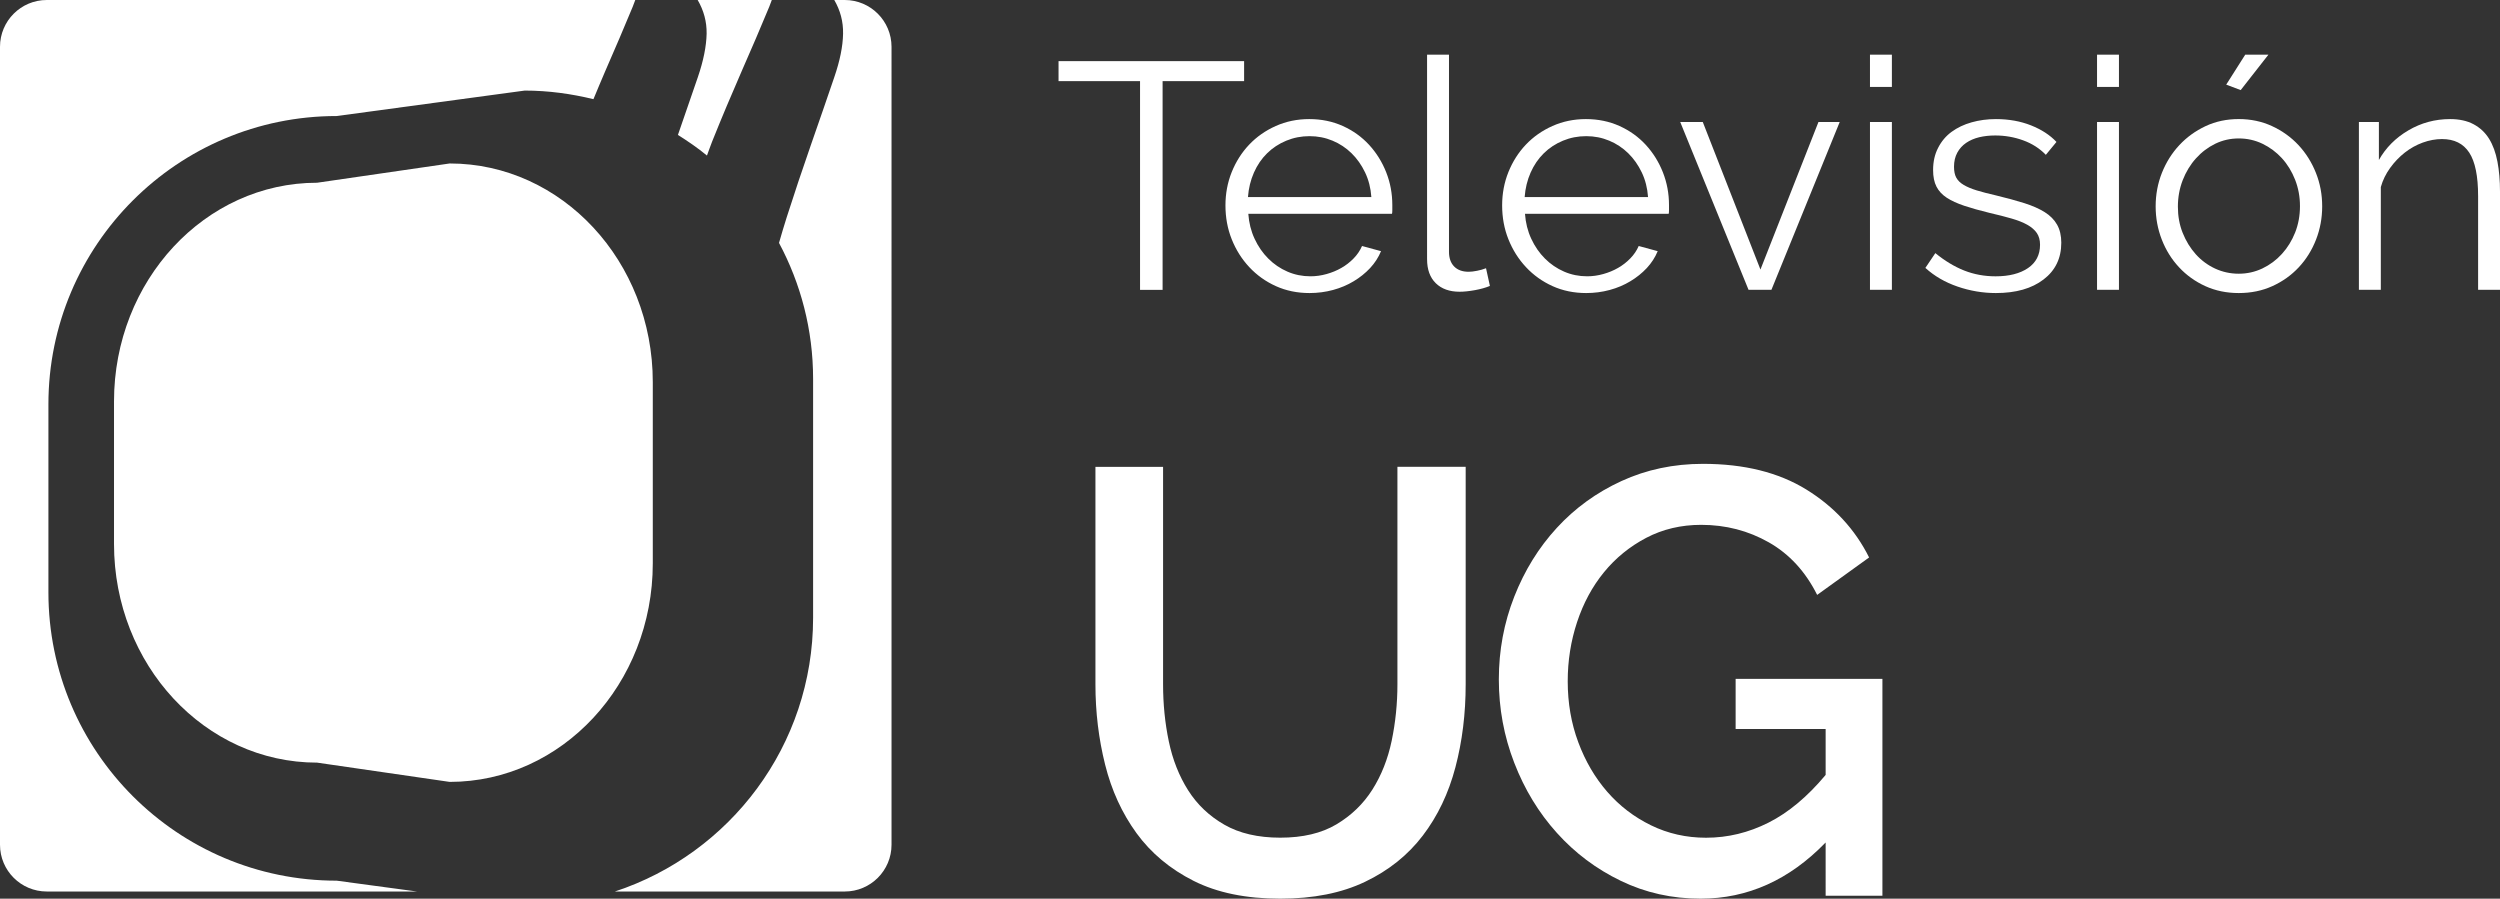 <!-- Generator: Adobe Illustrator 22.0.1, SVG Export Plug-In  -->
<svg version="1.1"
	 xmlns="http://www.w3.org/2000/svg" xmlns:xlink="http://www.w3.org/1999/xlink" xmlns:a="http://ns.adobe.com/AdobeSVGViewerExtensions/3.0/"
	 x="0px" y="0px" width="110.296px" height="39.648px" viewBox="0 0 110.296 39.648"
	 style="enable-background:new 0 0 110.296 39.648;" xml:space="preserve">
<rect x="0" y="0" width="110.296" height="39.648" fill="#333333" stroke="none"/>
<style type="text/css">
	.st0{fill:#FFFFFF;}
</style>
<defs>
</defs>
<g>
	<g>
		<g>
			<path class="st0" d="M54.888,3.578h-3.596v9.209h-0.995V3.578h-3.596V2.697h8.187V3.578z"/>
			<path class="st0" d="M57.773,12.929c-0.54,0-1.035-0.103-1.485-0.306c-0.45-0.204-0.841-0.483-1.173-0.839
				c-0.331-0.355-0.589-0.765-0.774-1.229c-0.185-0.464-0.276-0.961-0.276-1.492c0-0.521,0.092-1.011,0.276-1.471
				c0.186-0.459,0.44-0.862,0.768-1.208s0.718-0.62,1.173-0.824c0.454-0.203,0.947-0.306,1.478-0.306
				c0.54,0,1.035,0.103,1.485,0.306c0.45,0.204,0.836,0.481,1.158,0.831c0.322,0.351,0.573,0.754,0.753,1.208
				c0.18,0.455,0.271,0.938,0.271,1.45c0,0.075,0,0.151,0,0.228c0,0.075-0.005,0.128-0.015,0.156h-6.338
				c0.028,0.397,0.12,0.765,0.277,1.101c0.156,0.337,0.357,0.628,0.604,0.874c0.246,0.247,0.528,0.438,0.846,0.576
				s0.656,0.206,1.016,0.206c0.237,0,0.474-0.033,0.711-0.1c0.236-0.066,0.455-0.156,0.653-0.271
				c0.199-0.113,0.379-0.253,0.54-0.419c0.161-0.165,0.284-0.348,0.37-0.547l0.838,0.228c-0.113,0.274-0.274,0.523-0.482,0.746
				c-0.209,0.223-0.45,0.417-0.726,0.582c-0.274,0.166-0.577,0.294-0.909,0.384S58.132,12.929,57.773,12.929z M60.502,8.694
				c-0.028-0.398-0.121-0.761-0.277-1.087c-0.156-0.327-0.355-0.609-0.597-0.846c-0.242-0.237-0.521-0.422-0.839-0.555
				s-0.656-0.199-1.016-0.199c-0.36,0-0.701,0.066-1.023,0.199s-0.604,0.317-0.846,0.555c-0.241,0.236-0.436,0.521-0.583,0.853
				c-0.146,0.332-0.234,0.691-0.263,1.08H60.502z"/>
			<path class="st0" d="M62.96,2.413h0.967v8.697c0,0.274,0.075,0.49,0.227,0.646c0.152,0.156,0.365,0.234,0.64,0.234
				c0.104,0,0.228-0.014,0.37-0.043c0.142-0.028,0.274-0.065,0.397-0.113l0.171,0.781c-0.181,0.076-0.4,0.138-0.661,0.186
				c-0.261,0.047-0.485,0.07-0.675,0.07c-0.445,0-0.796-0.125-1.052-0.376s-0.384-0.604-0.384-1.059V2.413z"/>
			<path class="st0" d="M69.98,12.929c-0.54,0-1.035-0.103-1.485-0.306c-0.45-0.204-0.841-0.483-1.173-0.839
				c-0.331-0.355-0.589-0.765-0.774-1.229c-0.185-0.464-0.276-0.961-0.276-1.492c0-0.521,0.092-1.011,0.276-1.471
				c0.186-0.459,0.44-0.862,0.768-1.208s0.718-0.62,1.173-0.824c0.454-0.203,0.947-0.306,1.478-0.306
				c0.54,0,1.035,0.103,1.485,0.306c0.45,0.204,0.836,0.481,1.158,0.831c0.322,0.351,0.573,0.754,0.753,1.208
				c0.18,0.455,0.271,0.938,0.271,1.45c0,0.075,0,0.151,0,0.228c0,0.075-0.005,0.128-0.015,0.156H67.28
				c0.028,0.397,0.12,0.765,0.277,1.101c0.156,0.337,0.357,0.628,0.604,0.874c0.246,0.247,0.528,0.438,0.846,0.576
				s0.656,0.206,1.016,0.206c0.237,0,0.474-0.033,0.711-0.1c0.236-0.066,0.455-0.156,0.653-0.271
				c0.199-0.113,0.379-0.253,0.54-0.419c0.161-0.165,0.284-0.348,0.37-0.547l0.838,0.228c-0.113,0.274-0.274,0.523-0.482,0.746
				c-0.209,0.223-0.45,0.417-0.726,0.582c-0.274,0.166-0.577,0.294-0.909,0.384S70.339,12.929,69.98,12.929z M72.709,8.694
				c-0.028-0.398-0.121-0.761-0.277-1.087c-0.156-0.327-0.355-0.609-0.597-0.846c-0.242-0.237-0.521-0.422-0.839-0.555
				s-0.656-0.199-1.016-0.199c-0.36,0-0.701,0.066-1.023,0.199s-0.604,0.317-0.846,0.555c-0.241,0.236-0.436,0.521-0.583,0.853
				c-0.146,0.332-0.234,0.691-0.263,1.08H72.709z"/>
			<path class="st0" d="M77.143,12.787l-3.014-7.404h0.995l2.544,6.509l2.559-6.509h0.938l-3.013,7.404H77.143z"/>
			<path class="st0" d="M82.5,3.833V2.413h0.967v1.421H82.5z M82.5,12.787V5.382h0.967v7.404H82.5z"/>
			<path class="st0" d="M88.056,12.929c-0.578,0-1.142-0.096-1.691-0.285c-0.55-0.188-1.023-0.464-1.421-0.824l0.44-0.653
				c0.417,0.341,0.841,0.597,1.272,0.768c0.431,0.17,0.893,0.256,1.385,0.256c0.598,0,1.073-0.121,1.429-0.362
				c0.355-0.242,0.533-0.585,0.533-1.03c0-0.209-0.048-0.382-0.143-0.52c-0.095-0.137-0.234-0.258-0.419-0.362
				c-0.185-0.104-0.417-0.196-0.696-0.276c-0.279-0.081-0.604-0.164-0.974-0.249c-0.427-0.104-0.796-0.208-1.108-0.312
				s-0.571-0.223-0.774-0.355c-0.204-0.133-0.355-0.296-0.455-0.49s-0.149-0.438-0.149-0.732c0-0.369,0.073-0.696,0.221-0.98
				C85.652,6.235,85.851,6,86.102,5.816s0.545-0.324,0.881-0.419c0.337-0.095,0.694-0.143,1.073-0.143
				c0.568,0,1.085,0.093,1.549,0.277s0.839,0.429,1.123,0.731l-0.469,0.569c-0.275-0.285-0.609-0.498-1.002-0.64
				c-0.394-0.143-0.804-0.214-1.229-0.214c-0.256,0-0.493,0.026-0.711,0.078c-0.218,0.053-0.409,0.136-0.575,0.249
				s-0.296,0.259-0.391,0.434c-0.095,0.176-0.143,0.382-0.143,0.618c0,0.199,0.033,0.36,0.1,0.483s0.175,0.229,0.327,0.319
				c0.151,0.09,0.343,0.171,0.575,0.242c0.232,0.07,0.514,0.145,0.846,0.22c0.474,0.114,0.891,0.228,1.251,0.341
				c0.359,0.114,0.66,0.247,0.902,0.398c0.241,0.151,0.424,0.336,0.547,0.554c0.123,0.219,0.185,0.483,0.185,0.796
				c0,0.683-0.261,1.223-0.781,1.62C89.638,12.73,88.937,12.929,88.056,12.929z"/>
			<path class="st0" d="M92.518,3.833V2.413h0.967v1.421H92.518z M92.518,12.787V5.382h0.967v7.404H92.518z"/>
			<path class="st0" d="M98.771,12.929c-0.54,0-1.032-0.103-1.478-0.306c-0.446-0.204-0.832-0.481-1.158-0.832
				c-0.327-0.35-0.581-0.758-0.761-1.222s-0.27-0.952-0.27-1.464c0-0.521,0.092-1.014,0.276-1.479
				c0.186-0.464,0.44-0.871,0.768-1.222s0.713-0.63,1.158-0.839c0.445-0.208,0.934-0.312,1.464-0.312s1.021,0.104,1.471,0.312
				c0.45,0.209,0.839,0.488,1.166,0.839c0.326,0.351,0.582,0.758,0.767,1.222c0.186,0.465,0.277,0.957,0.277,1.479
				c0,0.512-0.09,1-0.27,1.464c-0.181,0.464-0.434,0.872-0.761,1.222c-0.327,0.351-0.716,0.628-1.165,0.832
				C99.806,12.827,99.311,12.929,98.771,12.929z M96.085,9.12c0,0.417,0.07,0.804,0.213,1.158c0.142,0.355,0.334,0.668,0.575,0.938
				c0.242,0.27,0.526,0.48,0.853,0.633c0.327,0.151,0.676,0.227,1.045,0.227s0.718-0.078,1.045-0.234
				c0.326-0.156,0.613-0.369,0.859-0.64c0.246-0.27,0.44-0.585,0.583-0.944c0.142-0.36,0.213-0.749,0.213-1.166
				c0-0.407-0.071-0.793-0.213-1.158c-0.143-0.364-0.337-0.682-0.583-0.952c-0.246-0.27-0.533-0.482-0.859-0.64
				c-0.327-0.156-0.676-0.234-1.045-0.234s-0.716,0.078-1.037,0.234c-0.322,0.157-0.606,0.372-0.853,0.647
				c-0.247,0.274-0.441,0.595-0.583,0.959C96.156,8.312,96.085,8.704,96.085,9.12z M98.856,3.975l-0.639-0.241l0.838-1.321h1.023
				L98.856,3.975z"/>
			<path class="st0" d="M110.296,12.787h-0.966V8.651c0-0.881-0.131-1.521-0.391-1.918c-0.261-0.398-0.661-0.598-1.201-0.598
				c-0.284,0-0.568,0.053-0.853,0.157c-0.284,0.104-0.547,0.251-0.789,0.44c-0.241,0.189-0.457,0.414-0.646,0.675
				s-0.327,0.542-0.412,0.846v4.533h-0.967V5.382h0.882v1.677c0.303-0.54,0.736-0.976,1.3-1.307
				c0.563-0.332,1.178-0.498,1.841-0.498c0.407,0,0.753,0.076,1.037,0.228s0.512,0.365,0.683,0.64
				c0.17,0.274,0.293,0.611,0.369,1.009c0.076,0.398,0.113,0.839,0.113,1.321V12.787z"/>
		</g>
	</g>
	<g>
		<path class="st0" d="M56.481,36.957c0.995,0,1.821-0.195,2.479-0.587c0.657-0.391,1.186-0.901,1.586-1.532
			c0.399-0.63,0.684-1.35,0.853-2.158c0.168-0.808,0.253-1.639,0.253-2.491v-9.593h3.011v9.593c0,1.297-0.151,2.518-0.453,3.664
			c-0.302,1.146-0.781,2.149-1.438,3.011c-0.657,0.862-1.506,1.541-2.545,2.038c-1.039,0.498-2.287,0.746-3.744,0.746
			c-1.51,0-2.784-0.262-3.823-0.786c-1.039-0.523-1.879-1.226-2.519-2.104c-0.639-0.88-1.102-1.888-1.385-3.024
			c-0.285-1.137-0.427-2.318-0.427-3.544v-9.593h2.984v9.593c0,0.87,0.084,1.71,0.253,2.518c0.169,0.809,0.453,1.528,0.853,2.159
			c0.4,0.631,0.933,1.137,1.6,1.519C54.683,36.766,55.504,36.957,56.481,36.957z"/>
		<path class="st0" d="M80.543,37.17c-1.599,1.652-3.438,2.478-5.516,2.478c-1.262,0-2.435-0.262-3.518-0.786
			c-1.084-0.523-2.025-1.229-2.824-2.118c-0.8-0.888-1.426-1.918-1.879-3.091c-0.453-1.172-0.68-2.398-0.68-3.677
			c0-1.279,0.227-2.496,0.68-3.651c0.453-1.154,1.079-2.167,1.879-3.037c0.799-0.87,1.749-1.559,2.851-2.065
			c1.102-0.506,2.301-0.759,3.598-0.759c1.812,0,3.331,0.377,4.557,1.132c1.226,0.756,2.149,1.755,2.771,2.998l-2.292,1.652
			c-0.516-1.03-1.226-1.803-2.132-2.318s-1.901-0.773-2.984-0.773c-0.889,0-1.696,0.191-2.425,0.573
			c-0.729,0.383-1.351,0.889-1.865,1.519c-0.516,0.631-0.91,1.364-1.186,2.199s-0.413,1.705-0.413,2.611
			c0,0.959,0.155,1.856,0.466,2.69c0.311,0.836,0.737,1.563,1.279,2.186s1.186,1.115,1.932,1.479
			c0.746,0.364,1.555,0.547,2.425,0.547c0.96,0,1.879-0.223,2.758-0.667c0.88-0.443,1.719-1.146,2.519-2.104v-2.025h-3.971v-2.212
			h6.476v9.566h-2.505V37.17z"/>
	</g>
	<g>
		<path class="st0" d="M28.8,16.857c0-5.326-4.012-9.645-8.961-9.645l-5.848,0.85c-4.949,0-8.961,4.32-8.961,9.646V24
			c0,5.328,4.012,9.646,8.961,9.646l5.848,0.85c4.949,0,8.961-4.318,8.961-9.643V16.857z"/>
		<path class="st0" d="M29.909,5.953c0.443,0.279,0.877,0.576,1.281,0.91c0.078-0.207,0.143-0.406,0.227-0.615
			c0.422-1.051,0.855-2.08,1.297-3.09c0.445-1.008,0.852-1.963,1.223-2.857C33.981,0.192,34.009,0.105,34.051,0H30.78
			c0.267,0.46,0.404,0.952,0.395,1.49c-0.012,0.555-0.141,1.193-0.387,1.914C30.524,4.182,30.228,5.039,29.909,5.953z"/>
		<path class="st0" d="M37.268,0h-0.461c0.266,0.459,0.399,0.953,0.388,1.49c-0.01,0.555-0.139,1.193-0.387,1.914
			c-0.309,0.906-0.652,1.906-1.035,2.998c-0.379,1.092-0.736,2.152-1.064,3.182c-0.127,0.398-0.234,0.766-0.34,1.133
			c0.957,1.787,1.504,3.828,1.504,5.998v10.541c0,5.634-3.668,10.406-8.745,12.076h10.141c1.14,0,2.064-0.924,2.064-2.064V2.065
			C39.332,0.924,38.407,0,37.268,0z"/>
		<path class="st0" d="M14.855,38.854c-7.024,0-12.719-5.695-12.719-12.721v-8.295c0-7.025,5.694-12.719,12.719-12.719l8.296-1.123
			c1.049,0,2.059,0.143,3.031,0.379c0.172-0.402,0.336-0.82,0.512-1.217c0.441-1.008,0.85-1.963,1.219-2.857
			C27.958,0.192,27.985,0.105,28.027,0H2.064C0.924,0,0,0.924,0,2.065v35.203c0,1.141,0.924,2.064,2.064,2.064h16.332L14.855,38.854
			z"/>
	</g>
</g>
</svg>